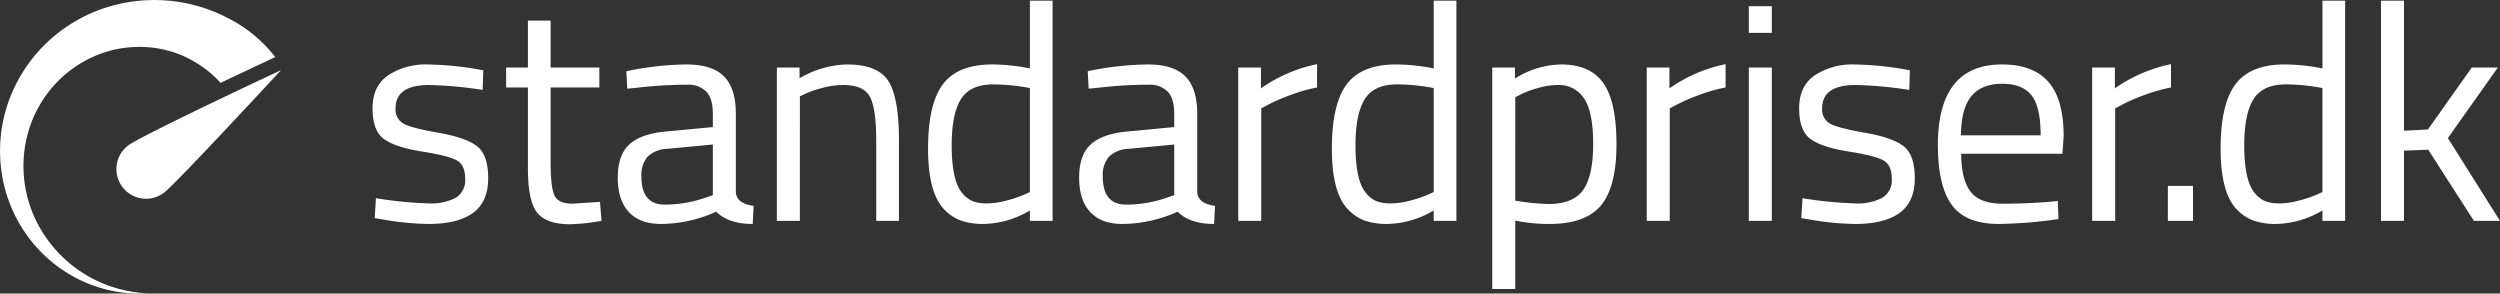 <svg id="Layer_1" data-name="Layer 1" xmlns="http://www.w3.org/2000/svg" viewBox="0 0 599.094 70.35"><rect x="0" y="0" width="599.094" height="70.35" fill="#333333" stroke="none"/><defs><style>.cls-1{fill:#fff;}</style></defs><path class="cls-1" d="M47,14.825c-.056,0-.102.003-.15.003l-.208.005-.425.017c-.281.005-.562.016-.843.023-.358,0-.174.003-.26.003l-.372.027c-.163.013-.331.021-.497.034-.329.027-.661.051-.99.075-.334.041-.664.078-.995.121-.329.042-.663.078-.992.125-.329.059-.66.118-.992.174A36.959,36.959,0,0,0,19.344,26.978,36.435,36.435,0,0,0,11.543,40.69a35.536,35.536,0,0,0-1.42,7.523c-.024.312-.045.625-.07.939-.013.321-.021.65-.032.973-.005.324-.013.644-.021.968q.016.425.027.851c.01.307.019.617.026.926.024.304.046.609.07.914.024.305.043.61.075.909.037.302.078.602.113.904a34.758,34.758,0,0,0,1.625,6.887A34.226,34.226,0,0,0,22.591,77.73a34.707,34.707,0,0,0,4.373,3.014,32.058,32.058,0,0,0,4.271,2.081A32.74,32.74,0,0,0,38.605,84.827a35.27,35.27,0,0,0,4.86.348c1.115-.032,1.711-.048,1.711-.048s-.594-.049-1.707-.142q-.413-.052-.922-.12c-.169-.021-.345-.045-.53-.069-.185-.03-.233-.038-.281-.048-.093-.017-.193-.035-.291-.051-.198-.038-.402-.075-.615-.115-.107-.019-.215-.04-.324-.059-.11-.019-.222-.04-.332-.067-.449-.107-.923-.219-1.426-.337A31.137,31.137,0,0,1,20.978,71.675a30.51,30.51,0,0,1-2.76-4.907,29.639,29.639,0,0,1-2.586-11.594c-.006-.254-.008-.513-.011-.768,0-.257.013-.516.021-.773.008-.257.019-.516.026-.775.003.077.03-.345.03-.345l.035-.425c.024-.284.045-.564.07-.848.038-.246.07-.492.107-.738.035-.246.067-.487.104-.735.048-.257.096-.511.147-.768A28.475,28.475,0,0,1,25.308,32.942a27.905,27.905,0,0,1,10.606-5.833,27.317,27.317,0,0,1,5.753-.992c.24-.013.478-.026.717-.043.238-.005.476-.005.714-.008.235,0,.473-.003.711-.006.235.009.471.019.707.03l.356.015.261.009c.236.027.517.048.797.071l.423.035.209.016c.396.053.596.088.802.117l.302.048.228.032c.308.062.532.107.754.153l.334.064c.11.021.222.04.332.069.22.054.436.11.653.163l.326.081c.107.026.214.051.324.088.212.064.423.128.634.193l.315.096c.212.063.26.085.313.102.208.075.412.15.618.224.69.252,1.361.532,2.011.835a30.637,30.637,0,0,1,4.948,3.027c.406.324,1.022.826,1.396,1.166a20.565,20.565,0,0,1,1.99,1.985l13.116-6.178a34.129,34.129,0,0,0-6.726-6.537,39.259,39.259,0,0,0-6.21-3.6,38.367,38.367,0,0,0-7.106-2.468c-.31-.076-.623-.148-.936-.22-.077-.018-.157-.037-.238-.053l-.235-.045c-.158-.029-.318-.059-.476-.085-.316-.059-.637-.115-.953-.174-.16-.032-.321-.051-.481-.072-.163-.021-.321-.042-.481-.064-.324-.042-.647-.083-.97-.125-.161-.021-.324-.033-.487-.046-.163-.016-.324-.027-.489-.043-.323-.024-.65-.048-.979-.074l-.251-.016-.264-.006c-.177-.008-.356-.013-.53-.018q-.533-.013-1.062-.03Z" transform="translate(-10 -14.825)"/><path class="cls-1" d="M112.801,35.196q-8.012,0-8.011,5.586a3.856,3.856,0,0,0,1.837,3.638q1.836,1.066,8.379,2.205,6.541,1.14,9.261,3.197,2.718,2.059,2.719,7.718,0,5.66-3.638,8.305-3.638,2.646-10.621,2.646a66.518,66.518,0,0,1-10.731-1.029L99.792,67.094l.294-4.777A93.585,93.585,0,0,0,112.728,63.567a12.67,12.67,0,0,0,6.504-1.36,4.905,4.905,0,0,0,2.242-4.557q0-3.197-1.911-4.336-1.912-1.138-8.379-2.168-6.469-1.028-9.188-3.014-2.72-1.984-2.72-7.35,0-5.364,3.785-7.938a16.43,16.43,0,0,1,9.445-2.572A77.363,77.363,0,0,1,123.753,31.3l2.058.368-.147,4.704A95.734,95.734,0,0,0,112.801,35.196Z" transform="translate(-10 -14.825)"/><path class="cls-1" d="M153.63,35.783H141.944v17.567q0,6.322.919,8.305.918,1.985,4.373,1.984l6.542-.441.367,4.557a50.343,50.343,0,0,1-7.497.809q-5.733,0-7.938-2.793Q136.505,62.979,136.505,55.114V35.783h-5.218V31.006h5.218V19.76h5.439V31.006h11.687Z" transform="translate(-10 -14.825)"/><path class="cls-1" d="M186.337,42.105V60.921q.22,2.72,4.263,3.234l-.221,4.336q-5.807,0-8.746-2.94a32.335,32.335,0,0,1-13.23,2.94q-5.072,0-7.718-2.866-2.646-2.867-2.646-8.232,0-5.365,2.72-7.901,2.718-2.536,8.526-3.124l11.54-1.103V42.105q0-3.749-1.617-5.366a5.963,5.963,0,0,0-4.41-1.617,105.833,105.833,0,0,0-12.201.735l-2.279.22-.22-4.189a74.13,74.13,0,0,1,14.333-1.617q6.246,0,9.077,2.866Q186.336,36.004,186.337,42.105ZM163.7,57.098q0,6.763,5.586,6.762a29.717,29.717,0,0,0,9.849-1.69l1.69-.588V49.455l-10.878,1.029a7.081,7.081,0,0,0-4.778,1.911A6.763,6.763,0,0,0,163.7,57.098Z" transform="translate(-10 -14.825)"/><path class="cls-1" d="M201.677,67.756h-5.513v-36.75h5.439v2.572a23.501,23.501,0,0,1,11.393-3.307q7.349,0,9.886,3.969,2.536,3.969,2.536,14.112V67.756h-5.439V48.499q0-7.644-1.507-10.474-1.507-2.829-6.431-2.83a19.223,19.223,0,0,0-4.961.698,24.817,24.817,0,0,0-4.005,1.36l-1.396.662Z" transform="translate(-10 -14.825)"/><path class="cls-1" d="M262.24,14.983v52.773h-5.439V65.257a22.399,22.399,0,0,1-11.172,3.234,16.311,16.311,0,0,1-5.145-.735,10.532,10.532,0,0,1-4.116-2.646q-3.969-3.969-3.969-14.663,0-10.695,3.565-15.435,3.564-4.741,11.797-4.741a46.245,46.245,0,0,1,9.041.956V14.983ZM243.129,63.052a9.559,9.559,0,0,0,3.418.515,18.35,18.35,0,0,0,4.704-.698,28.028,28.028,0,0,0,4.079-1.36l1.47-.662V35.93a47.671,47.671,0,0,0-8.747-.882q-5.587,0-7.791,3.565Q238.058,42.179,238.058,49.675q0,8.528,2.573,11.466A6.319,6.319,0,0,0,243.129,63.052Z" transform="translate(-10 -14.825)"/><path class="cls-1" d="M296.901,42.105V60.921q.22,2.72,4.263,3.234l-.221,4.336q-5.807,0-8.746-2.94a32.335,32.335,0,0,1-13.23,2.94q-5.072,0-7.718-2.866-2.646-2.867-2.646-8.232,0-5.365,2.72-7.901,2.718-2.536,8.526-3.124l11.54-1.103V42.105q0-3.749-1.617-5.366a5.963,5.963,0,0,0-4.41-1.617,105.833,105.833,0,0,0-12.201.735l-2.279.22-.22-4.189a74.13,74.13,0,0,1,14.333-1.617q6.246,0,9.077,2.866Q296.9,36.004,296.901,42.105ZM274.264,57.098q0,6.763,5.586,6.762a29.717,29.717,0,0,0,9.849-1.69l1.69-.588V49.455l-10.878,1.029a7.081,7.081,0,0,0-4.778,1.911A6.763,6.763,0,0,0,274.264,57.098Z" transform="translate(-10 -14.825)"/><path class="cls-1" d="M306.728,67.756v-36.75h5.439v4.998a35.808,35.808,0,0,1,13.451-5.807v5.586a39.686,39.686,0,0,0-6.431,1.838,42.757,42.757,0,0,0-5.108,2.205l-1.837.956V67.756Z" transform="translate(-10 -14.825)"/><path class="cls-1" d="M359.008,14.983v52.773h-5.439V65.257a22.399,22.399,0,0,1-11.172,3.234,16.311,16.311,0,0,1-5.145-.735,10.532,10.532,0,0,1-4.116-2.646q-3.969-3.969-3.969-14.663,0-10.695,3.565-15.435,3.564-4.741,11.797-4.741a46.244,46.244,0,0,1,9.041.956V14.983ZM339.897,63.052a9.559,9.559,0,0,0,3.418.515,18.35,18.35,0,0,0,4.704-.698,28.029,28.029,0,0,0,4.079-1.36l1.47-.662V35.93a47.671,47.671,0,0,0-8.747-.882q-5.587,0-7.791,3.565-2.205,3.565-2.205,11.062,0,8.528,2.573,11.466A6.319,6.319,0,0,0,339.897,63.052Z" transform="translate(-10 -14.825)"/><path class="cls-1" d="M367.6,84.073V31.006h5.439v2.646a21.2,21.2,0,0,1,11.025-3.381q6.982,0,10.143,4.447,3.16,4.448,3.161,14.663,0,10.217-3.712,14.663-3.712,4.448-12.311,4.447a39.071,39.071,0,0,1-8.232-.809V84.073ZM383.255,35.196a17.112,17.112,0,0,0-4.741.735,24.615,24.615,0,0,0-4.005,1.47l-1.396.735V62.905a56.169,56.169,0,0,0,7.938.809q5.953,0,8.342-3.381,2.387-3.38,2.389-11.025,0-7.643-2.168-10.878A7.17,7.17,0,0,0,383.255,35.196Z" transform="translate(-10 -14.825)"/><path class="cls-1" d="M404.621,67.756v-36.75h5.439v4.998a35.808,35.808,0,0,1,13.451-5.807v5.586a39.686,39.686,0,0,0-6.431,1.838,42.757,42.757,0,0,0-5.108,2.205l-1.837.956V67.756Z" transform="translate(-10 -14.825)"/><path class="cls-1" d="M429.081,22.7V16.306h5.513v6.395Zm0,45.056v-36.75h5.513v36.75Z" transform="translate(-10 -14.825)"/><path class="cls-1" d="M454.666,35.196q-8.012,0-8.012,5.586a3.856,3.856,0,0,0,1.838,3.638q1.836,1.066,8.379,2.205,6.541,1.14,9.261,3.197,2.719,2.059,2.72,7.718,0,5.66-3.638,8.305-3.639,2.646-10.621,2.646a66.528,66.528,0,0,1-10.731-1.029l-2.205-.368.294-4.777a93.586,93.586,0,0,0,12.642,1.25,12.671,12.671,0,0,0,6.505-1.36,4.905,4.905,0,0,0,2.242-4.557q0-3.197-1.911-4.336-1.912-1.138-8.379-2.168-6.468-1.028-9.188-3.014-2.72-1.984-2.719-7.35,0-5.364,3.785-7.938a16.429,16.429,0,0,1,9.445-2.572A77.363,77.363,0,0,1,465.618,31.3l2.058.368-.147,4.704A95.721,95.721,0,0,0,454.666,35.196Z" transform="translate(-10 -14.825)"/><path class="cls-1" d="M501,63.199l2.131-.22.147,4.336a105.633,105.633,0,0,1-14.333,1.176q-7.938,0-11.246-4.594-3.308-4.592-3.308-14.295,0-19.33,15.362-19.331,7.423,0,11.098,4.153,3.675,4.153,3.675,13.046l-.294,4.189H479.979q0,6.102,2.205,9.041,2.205,2.941,7.681,2.94Q495.339,63.64,501,63.199ZM499.016,47.25q0-6.762-2.168-9.555-2.169-2.793-7.056-2.793-4.889,0-7.35,2.94-2.463,2.941-2.536,9.408Z" transform="translate(-10 -14.825)"/><path class="cls-1" d="M511.363,67.756v-36.75h5.439v4.998a35.808,35.808,0,0,1,13.451-5.807v5.586a39.686,39.686,0,0,0-6.431,1.838,42.758,42.758,0,0,0-5.108,2.205l-1.837.956V67.756Z" transform="translate(-10 -14.825)"/><path class="cls-1" d="M529.502,67.756V59.377h6.027v8.379Z" transform="translate(-10 -14.825)"/><path class="cls-1" d="M571.984,14.983v52.773h-5.439V65.257A22.399,22.399,0,0,1,555.373,68.491a16.311,16.311,0,0,1-5.145-.735,10.532,10.532,0,0,1-4.116-2.646q-3.969-3.969-3.969-14.663,0-10.695,3.565-15.435,3.564-4.741,11.797-4.741a46.244,46.244,0,0,1,9.041.956V14.983ZM552.874,63.052a9.559,9.559,0,0,0,3.418.515,18.35,18.35,0,0,0,4.704-.698,28.028,28.028,0,0,0,4.079-1.36l1.47-.662V35.93a47.671,47.671,0,0,0-8.747-.882q-5.587,0-7.791,3.565-2.205,3.565-2.205,11.062,0,8.528,2.573,11.466A6.319,6.319,0,0,0,552.874,63.052Z" transform="translate(-10 -14.825)"/><path class="cls-1" d="M586.088,67.756h-5.513V14.983h5.513V46.147l5.733-.294,10.51-14.847h6.248L596.599,47.911l12.495,19.845h-6.248L591.895,50.704l-5.806.22Z" transform="translate(-10 -14.825)"/><path class="cls-1" d="M40.63,49.753a7.102,7.102,0,0,0,8.74,11.197C52.459,58.536,77.346,31.629,77.346,31.629S43.716,47.34,40.63,49.753" transform="translate(-10 -14.825)"/></svg>